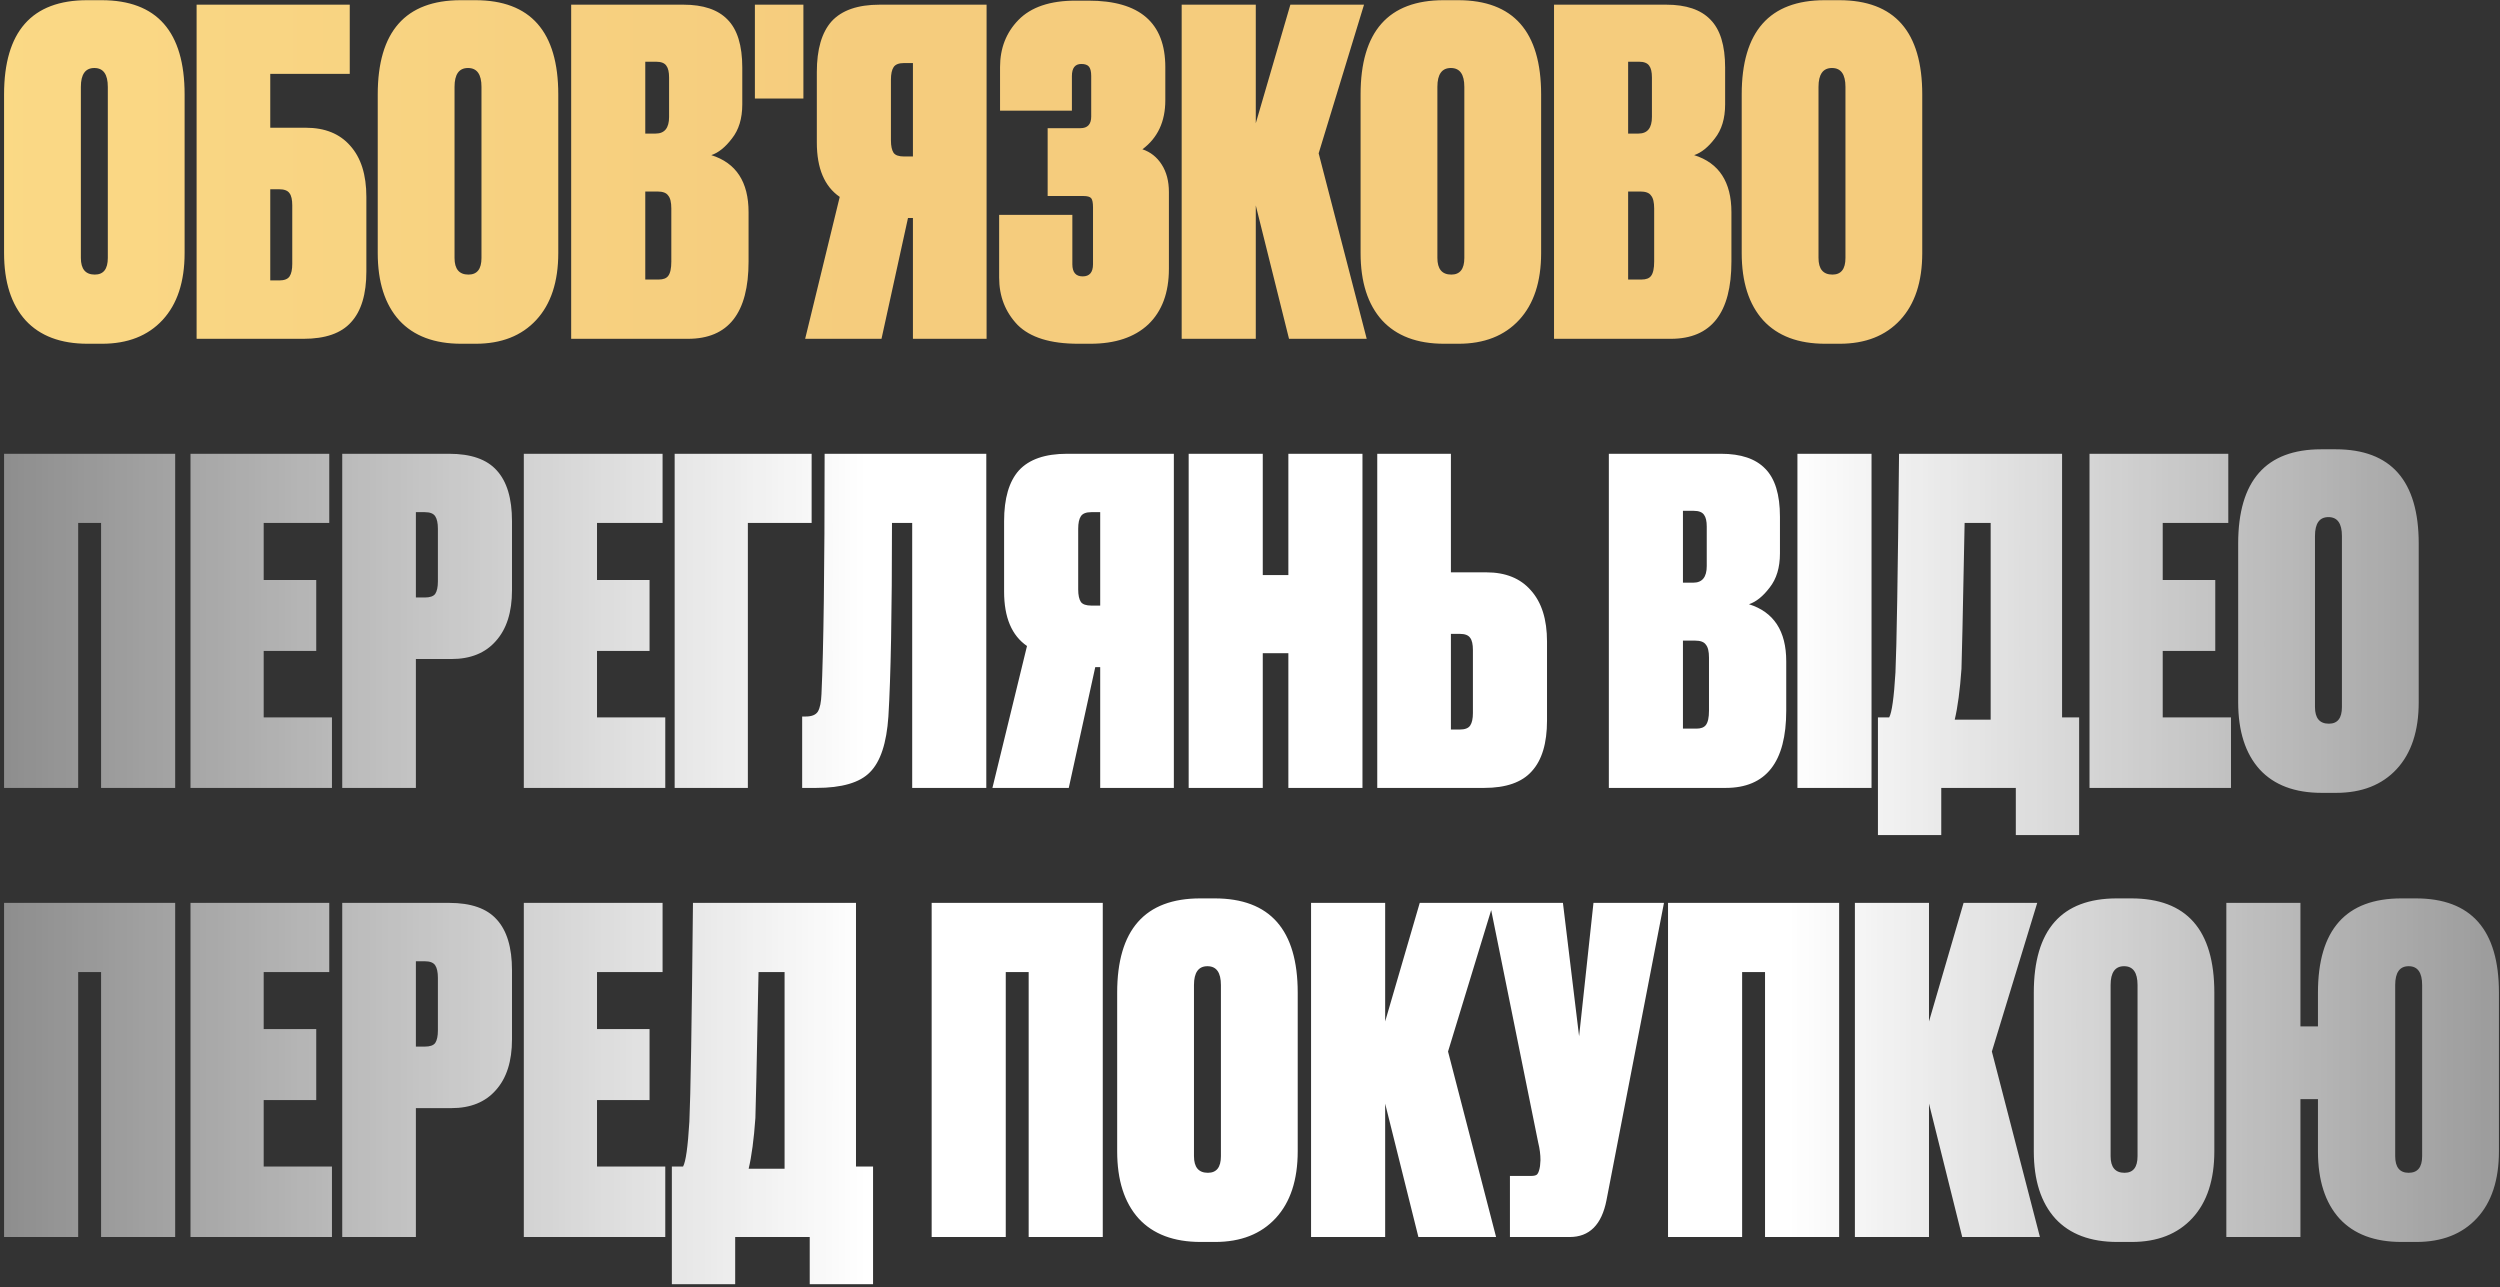 <svg width="501" height="258" viewBox="0 0 501 258" fill="none" xmlns="http://www.w3.org/2000/svg">
<rect x="0" y="0" width="501" height="258" fill="#333333" stroke="none"/>
<path d="M36.996 18.938V50.708C36.996 56.468 35.526 60.938 32.586 64.118C29.646 67.298 25.596 68.888 20.436 68.888H17.556C12.156 68.888 8.016 67.328 5.136 64.208C2.256 61.028 0.816 56.528 0.816 50.708V18.938C0.816 6.338 6.366 0.038 17.466 0.038H20.346C31.446 0.038 36.996 6.338 36.996 18.938ZM21.606 51.698V17.408C21.606 14.888 20.706 13.628 18.906 13.628C17.106 13.628 16.206 14.888 16.206 17.408V51.698C16.206 53.918 17.136 55.028 18.996 55.028C20.736 55.028 21.606 53.918 21.606 51.698ZM39.4 67.898V0.938H70.09V14.798H54.16V25.598H61.27C65.11 25.598 68.08 26.798 70.18 29.198C72.34 31.598 73.42 35.018 73.42 39.458V54.398C73.42 58.958 72.4 62.348 70.36 64.568C68.38 66.788 65.2 67.898 60.82 67.898H39.4ZM54.16 56.198H55.96C56.98 56.198 57.67 55.928 58.03 55.388C58.39 54.848 58.57 54.008 58.57 52.868V41.168C58.57 40.028 58.39 39.218 58.03 38.738C57.67 38.198 56.98 37.928 55.96 37.928H54.16V56.198ZM111.879 18.938V50.708C111.879 56.468 110.409 60.938 107.469 64.118C104.529 67.298 100.479 68.888 95.319 68.888H92.439C87.039 68.888 82.899 67.328 80.019 64.208C77.139 61.028 75.699 56.528 75.699 50.708V18.938C75.699 6.338 81.249 0.038 92.349 0.038H95.229C106.329 0.038 111.879 6.338 111.879 18.938ZM96.489 51.698V17.408C96.489 14.888 95.589 13.628 93.789 13.628C91.989 13.628 91.089 14.888 91.089 17.408V51.698C91.089 53.918 92.019 55.028 93.879 55.028C95.619 55.028 96.489 53.918 96.489 51.698ZM114.463 67.898V0.938H136.963C140.923 0.938 143.863 1.928 145.783 3.908C147.763 5.888 148.753 9.098 148.753 13.538V20.918C148.753 23.738 148.063 26.018 146.683 27.758C145.363 29.498 143.983 30.608 142.543 31.088C147.523 32.648 150.013 36.458 150.013 42.518V52.418C150.013 62.738 145.963 67.898 137.863 67.898H114.463ZM131.743 38.378H129.313V56.018H132.013C132.913 56.018 133.543 55.778 133.903 55.298C134.323 54.758 134.533 53.798 134.533 52.418V41.798C134.533 40.538 134.323 39.668 133.903 39.188C133.543 38.648 132.823 38.378 131.743 38.378ZM131.473 12.368H129.313V26.768H131.383C133.183 26.768 134.083 25.658 134.083 23.438V15.518C134.083 14.438 133.903 13.658 133.543 13.178C133.183 12.638 132.493 12.368 131.473 12.368ZM161.001 0.938V19.748H151.281V0.938H161.001ZM182.952 43.688H181.962L176.652 67.898H161.352L168.282 39.458C165.222 37.358 163.692 33.728 163.692 28.568V14.438C163.692 9.878 164.682 6.488 166.662 4.268C168.702 2.048 171.912 0.938 176.292 0.938H197.712V67.898H182.952V43.688ZM182.952 31.358V12.638H181.152C180.132 12.638 179.442 12.908 179.082 13.448C178.722 13.988 178.542 14.828 178.542 15.968V28.118C178.542 29.258 178.722 30.098 179.082 30.638C179.442 31.118 180.132 31.358 181.152 31.358H182.952ZM214.809 15.248V22.178H200.409V13.448C200.409 9.668 201.639 6.518 204.099 3.998C206.619 1.418 210.429 0.128 215.529 0.128H218.139C228.399 0.128 233.529 4.568 233.529 13.448V20.108C233.529 24.368 231.999 27.638 228.939 29.918C230.559 30.458 231.849 31.478 232.809 32.978C233.769 34.478 234.249 36.308 234.249 38.468V53.858C234.249 58.658 232.869 62.378 230.109 65.018C227.349 67.598 223.479 68.888 218.499 68.888H216.069C210.489 68.888 206.439 67.628 203.919 65.108C201.459 62.528 200.229 59.378 200.229 55.658V43.058H214.899V52.958C214.899 54.578 215.589 55.388 216.969 55.388C218.349 55.388 219.039 54.578 219.039 52.958V41.528C219.039 40.628 218.919 40.028 218.679 39.728C218.439 39.428 217.899 39.278 217.059 39.278H209.949V25.688H216.519C217.959 25.688 218.679 24.908 218.679 23.348V15.248C218.679 14.348 218.529 13.718 218.229 13.358C217.929 12.998 217.419 12.818 216.699 12.818C215.439 12.818 214.809 13.628 214.809 15.248ZM258.319 67.898L251.659 41.168V67.898H236.809V0.938H251.659V24.698L258.589 0.938H273.349L264.259 30.728L273.889 67.898H258.319ZM308.842 18.938V50.708C308.842 56.468 307.372 60.938 304.432 64.118C301.492 67.298 297.442 68.888 292.282 68.888H289.402C284.002 68.888 279.862 67.328 276.982 64.208C274.102 61.028 272.662 56.528 272.662 50.708V18.938C272.662 6.338 278.212 0.038 289.312 0.038H292.192C303.292 0.038 308.842 6.338 308.842 18.938ZM293.452 51.698V17.408C293.452 14.888 292.552 13.628 290.752 13.628C288.952 13.628 288.052 14.888 288.052 17.408V51.698C288.052 53.918 288.982 55.028 290.842 55.028C292.582 55.028 293.452 53.918 293.452 51.698ZM311.426 67.898V0.938H333.926C337.886 0.938 340.826 1.928 342.746 3.908C344.726 5.888 345.716 9.098 345.716 13.538V20.918C345.716 23.738 345.026 26.018 343.646 27.758C342.326 29.498 340.946 30.608 339.506 31.088C344.486 32.648 346.976 36.458 346.976 42.518V52.418C346.976 62.738 342.926 67.898 334.826 67.898H311.426ZM328.706 38.378H326.276V56.018H328.976C329.876 56.018 330.506 55.778 330.866 55.298C331.286 54.758 331.496 53.798 331.496 52.418V41.798C331.496 40.538 331.286 39.668 330.866 39.188C330.506 38.648 329.786 38.378 328.706 38.378ZM328.436 12.368H326.276V26.768H328.346C330.146 26.768 331.046 25.658 331.046 23.438V15.518C331.046 14.438 330.866 13.658 330.506 13.178C330.146 12.638 329.456 12.368 328.436 12.368ZM385.219 18.938V50.708C385.219 56.468 383.749 60.938 380.809 64.118C377.869 67.298 373.819 68.888 368.659 68.888H365.779C360.379 68.888 356.239 67.328 353.359 64.208C350.479 61.028 349.039 56.528 349.039 50.708V18.938C349.039 6.338 354.589 0.038 365.689 0.038H368.569C379.669 0.038 385.219 6.338 385.219 18.938ZM369.829 51.698V17.408C369.829 14.888 368.929 13.628 367.129 13.628C365.329 13.628 364.429 14.888 364.429 17.408V51.698C364.429 53.918 365.359 55.028 367.219 55.028C368.959 55.028 369.829 53.918 369.829 51.698Z" fill="url(#paint0_linear_313_1116)"/>
<path d="M0.816 157.898V90.938H35.106V157.898H20.256V104.798H15.666V157.898H0.816ZM38.174 90.938H65.984V104.798H52.844V116.228H63.374V130.448H52.844V143.768H66.524V157.898H38.174V90.938ZM90.454 132.068H83.344V157.898H68.584V90.938H90.004C94.384 90.938 97.564 92.048 99.544 94.268C101.584 96.488 102.604 99.878 102.604 104.438V118.298C102.604 122.678 101.524 126.068 99.364 128.468C97.264 130.868 94.294 132.068 90.454 132.068ZM83.344 102.638V119.738H85.144C86.164 119.738 86.854 119.498 87.214 119.018C87.574 118.478 87.754 117.638 87.754 116.498V105.968C87.754 104.828 87.574 103.988 87.214 103.448C86.854 102.908 86.164 102.638 85.144 102.638H83.344ZM104.971 90.938H132.781V104.798H119.641V116.228H130.171V130.448H119.641V143.768H133.321V157.898H104.971V90.938ZM135.201 157.898V90.938H162.651V104.798H149.871V157.898H135.201ZM164.624 139.088C165.044 130.148 165.254 114.098 165.254 90.938H197.654V157.898H182.804V104.798H178.754C178.754 122.798 178.514 135.728 178.034 143.588C177.674 148.928 176.444 152.648 174.344 154.748C172.304 156.848 168.704 157.898 163.544 157.898H160.754V143.588H161.474C162.674 143.588 163.484 143.258 163.904 142.598C164.324 141.878 164.564 140.708 164.624 139.088ZM220.481 133.688H219.491L214.181 157.898H198.881L205.811 129.458C202.751 127.358 201.221 123.728 201.221 118.568V104.438C201.221 99.878 202.211 96.488 204.191 94.268C206.231 92.048 209.441 90.938 213.821 90.938H235.241V157.898H220.481V133.688ZM220.481 121.358V102.638H218.681C217.661 102.638 216.971 102.908 216.611 103.448C216.251 103.988 216.071 104.828 216.071 105.968V118.118C216.071 119.258 216.251 120.098 216.611 120.638C216.971 121.118 217.661 121.358 218.681 121.358H220.481ZM258.189 157.898V130.898H253.059V157.898H238.209V90.938H253.059V115.238H258.189V90.938H273.039V157.898H258.189ZM290.762 114.698H297.872C301.712 114.698 304.682 115.898 306.782 118.298C308.942 120.698 310.022 124.118 310.022 128.558V144.398C310.022 148.958 309.002 152.348 306.962 154.568C304.982 156.788 301.802 157.898 297.422 157.898H276.002V90.938H290.762V114.698ZM290.762 146.198H292.562C293.582 146.198 294.272 145.928 294.632 145.388C294.992 144.848 295.172 144.008 295.172 142.868V130.268C295.172 129.128 294.992 128.318 294.632 127.838C294.272 127.298 293.582 127.028 292.562 127.028H290.762V146.198ZM322.412 157.898V90.938H344.912C348.872 90.938 351.812 91.928 353.732 93.908C355.712 95.888 356.702 99.098 356.702 103.538V110.918C356.702 113.738 356.012 116.018 354.632 117.758C353.312 119.498 351.932 120.608 350.492 121.088C355.472 122.648 357.962 126.458 357.962 132.518V142.418C357.962 152.738 353.912 157.898 345.812 157.898H322.412ZM339.692 128.378H337.262V146.018H339.962C340.862 146.018 341.492 145.778 341.852 145.298C342.272 144.758 342.482 143.798 342.482 142.418V131.798C342.482 130.538 342.272 129.668 341.852 129.188C341.492 128.648 340.772 128.378 339.692 128.378ZM339.422 102.368H337.262V116.768H339.332C341.132 116.768 342.032 115.658 342.032 113.438V105.518C342.032 104.438 341.852 103.658 341.492 103.178C341.132 102.638 340.442 102.368 339.422 102.368ZM375.055 90.938V157.898H360.205V90.938H375.055ZM403.969 167.348V157.898H389.029V167.348H376.339V143.768H378.589C379.129 142.808 379.549 139.808 379.849 134.768C380.089 129.728 380.329 115.118 380.569 90.938H413.239V143.768H416.659V167.348H403.969ZM393.079 134.048C392.779 138.308 392.329 141.698 391.729 144.218H398.929V104.798H393.709C393.349 123.278 393.139 133.028 393.079 134.048ZM418.74 90.938H446.55V104.798H433.41V116.228H443.94V130.448H433.41V143.768H447.09V157.898H418.74V90.938ZM484.711 108.938V140.708C484.711 146.468 483.241 150.938 480.301 154.118C477.361 157.298 473.311 158.888 468.151 158.888H465.271C459.871 158.888 455.731 157.328 452.851 154.208C449.971 151.028 448.531 146.528 448.531 140.708V108.938C448.531 96.338 454.081 90.038 465.181 90.038H468.061C479.161 90.038 484.711 96.338 484.711 108.938ZM469.321 141.698V107.408C469.321 104.888 468.421 103.628 466.621 103.628C464.821 103.628 463.921 104.888 463.921 107.408V141.698C463.921 143.918 464.851 145.028 466.711 145.028C468.451 145.028 469.321 143.918 469.321 141.698ZM0.816 247.898V180.938H35.106V247.898H20.256V194.798H15.666V247.898H0.816ZM38.174 180.938H65.984V194.798H52.844V206.228H63.374V220.448H52.844V233.768H66.524V247.898H38.174V180.938ZM90.454 222.068H83.344V247.898H68.584V180.938H90.004C94.384 180.938 97.564 182.048 99.544 184.268C101.584 186.488 102.604 189.878 102.604 194.438V208.298C102.604 212.678 101.524 216.068 99.364 218.468C97.264 220.868 94.294 222.068 90.454 222.068ZM83.344 192.638V209.738H85.144C86.164 209.738 86.854 209.498 87.214 209.018C87.574 208.478 87.754 207.638 87.754 206.498V195.968C87.754 194.828 87.574 193.988 87.214 193.448C86.854 192.908 86.164 192.638 85.144 192.638H83.344ZM104.971 180.938H132.781V194.798H119.641V206.228H130.171V220.448H119.641V233.768H133.321V247.898H104.971V180.938ZM162.27 257.348V247.898H147.33V257.348H134.64V233.768H136.89C137.43 232.808 137.85 229.808 138.15 224.768C138.39 219.728 138.63 205.118 138.87 180.938H171.54V233.768H174.96V257.348H162.27ZM151.38 224.048C151.08 228.308 150.63 231.698 150.03 234.218H157.23V194.798H152.01C151.65 213.278 151.44 223.028 151.38 224.048ZM186.705 247.898V180.938H220.995V247.898H206.145V194.798H201.555V247.898H186.705ZM260.062 198.938V230.708C260.062 236.468 258.592 240.938 255.652 244.118C252.712 247.298 248.662 248.888 243.502 248.888H240.622C235.222 248.888 231.082 247.328 228.202 244.208C225.322 241.028 223.882 236.528 223.882 230.708V198.938C223.882 186.338 229.432 180.038 240.532 180.038H243.412C254.512 180.038 260.062 186.338 260.062 198.938ZM244.672 231.698V197.408C244.672 194.888 243.772 193.628 241.972 193.628C240.172 193.628 239.272 194.888 239.272 197.408V231.698C239.272 233.918 240.202 235.028 242.062 235.028C243.802 235.028 244.672 233.918 244.672 231.698ZM284.246 247.898L277.586 221.168V247.898H262.736V180.938H277.586V204.698L284.516 180.938H299.276L290.186 210.728L299.816 247.898H284.246ZM333.461 180.938L321.941 240.518C320.981 245.438 318.521 247.898 314.561 247.898H302.591V235.658H306.821C307.481 235.658 307.901 235.538 308.081 235.298C308.321 234.998 308.501 234.458 308.621 233.678L308.711 232.508C308.711 231.368 308.561 230.198 308.261 228.998L298.541 180.938H313.211L316.451 207.668L319.331 180.938H333.461ZM334.273 247.898V180.938H368.563V247.898H353.713V194.798H349.123V247.898H334.273ZM393.231 247.898L386.571 221.168V247.898H371.721V180.938H386.571V204.698L393.501 180.938H408.261L399.171 210.728L408.801 247.898H393.231ZM443.754 198.938V230.708C443.754 236.468 442.284 240.938 439.344 244.118C436.404 247.298 432.354 248.888 427.194 248.888H424.314C418.914 248.888 414.774 247.328 411.894 244.208C409.014 241.028 407.574 236.528 407.574 230.708V198.938C407.574 186.338 413.124 180.038 424.224 180.038H427.104C438.204 180.038 443.754 186.338 443.754 198.938ZM428.364 231.698V197.408C428.364 194.888 427.464 193.628 425.664 193.628C423.864 193.628 422.964 194.888 422.964 197.408V231.698C422.964 233.918 423.894 235.028 425.754 235.028C427.494 235.028 428.364 233.918 428.364 231.698ZM500.788 198.938V230.708C500.788 236.468 499.318 240.938 496.378 244.118C493.438 247.298 489.388 248.888 484.228 248.888H481.258C475.858 248.888 471.718 247.328 468.838 244.208C465.958 241.028 464.518 236.528 464.518 230.708V220.268H461.008V247.898H446.158V180.938H461.008V205.688H464.518V198.938C464.518 186.338 470.098 180.038 481.258 180.038H484.138C495.238 180.038 500.788 186.338 500.788 198.938ZM485.398 231.698V197.408C485.398 194.888 484.498 193.628 482.698 193.628C480.898 193.628 479.998 194.888 479.998 197.408V231.698C479.998 233.918 480.898 235.028 482.698 235.028C484.498 235.028 485.398 233.918 485.398 231.698Z" fill="url(#paint1_linear_313_1116)"/>
<defs>
<linearGradient id="paint0_linear_313_1116" x1="649.603" y1="131.299" x2="-137.276" y2="131.299" gradientUnits="userSpaceOnUse">
<stop stop-color="#F5CC7D"/>
<stop offset="0.37" stop-color="#F5CC7D"/>
<stop offset="0.605" stop-color="#F5CC7D"/>
<stop offset="1" stop-color="#FFE38C"/>
</linearGradient>
<linearGradient id="paint1_linear_313_1116" x1="649.603" y1="131.299" x2="-137.276" y2="131.299" gradientUnits="userSpaceOnUse">
<stop stop-color="white" stop-opacity="0"/>
<stop offset="0.37" stop-color="white"/>
<stop offset="0.605" stop-color="white"/>
<stop offset="1" stop-color="white" stop-opacity="0"/>
</linearGradient>
</defs>
</svg>
